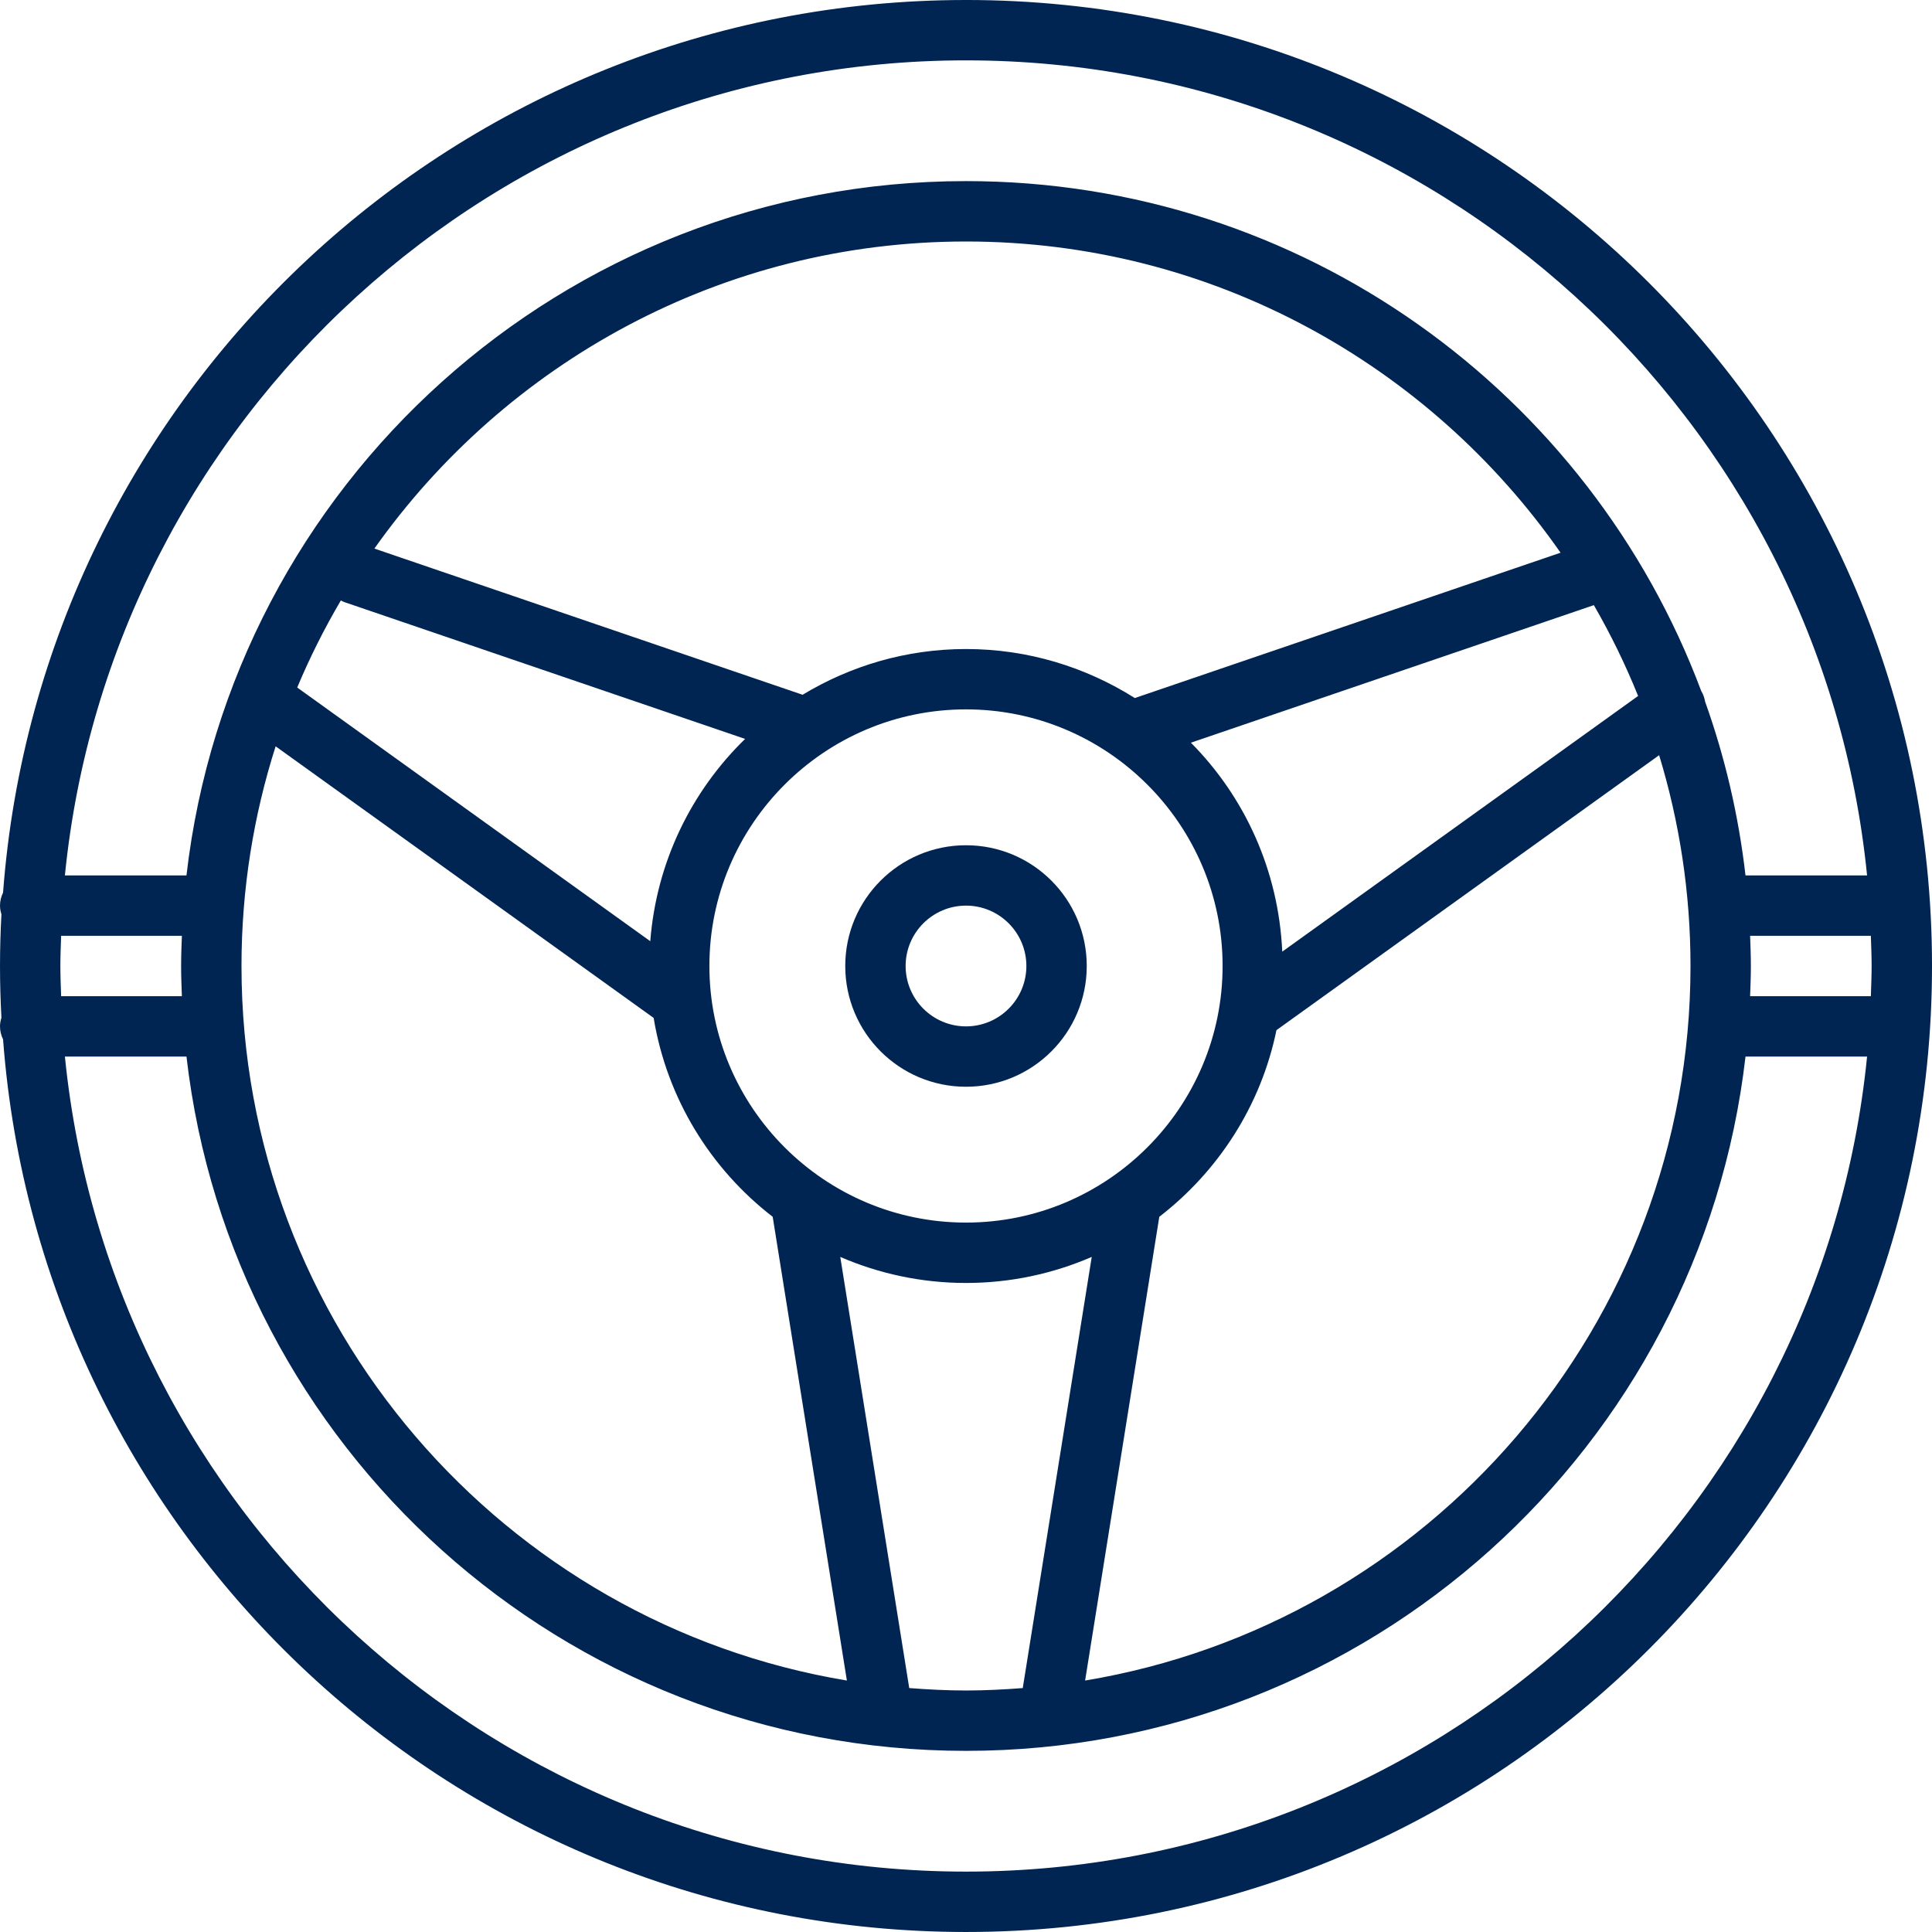 <?xml version="1.0" encoding="UTF-8"?>
<svg width="1200pt" height="1200pt" version="1.1" viewBox="0 0 1200 1200" xmlns="http://www.w3.org/2000/svg">
 <path d="m600.01 0c-316.02 0-574.79 244.37-598.11 554.41-1.18 2.465-1.895 5.176-1.895 8.086 0 1.875 0.355 3.66 0.879 5.375-0.566 10.637-0.879 21.34-0.879 32.117 0 10.785 0.312 21.488 0.879 32.137-0.523 1.711-0.879 3.496-0.879 5.371 0 2.91 0.715 5.629 1.902 8.086 23.32 310.05 282.09 554.41 598.11 554.41 331.36 0 599.99-268.63 599.99-600.01 0-331.36-268.63-599.99-599.99-599.99zm196.42 591.09c-2.269-50.547-23.371-96.176-56.742-129.79l250.28-85.438c10.418 18.055 19.629 36.887 27.492 56.406zm-196.43 168.28c-87.883 0-159.38-71.492-159.38-159.38s71.492-159.38 159.38-159.38 159.38 71.492 159.38 159.38-71.492 159.38-159.38 159.38zm104.85-325.8c-30.379-19.18-66.258-30.449-104.85-30.449-37.18 0-71.824 10.492-101.49 28.41l-265.97-90.801c81.566-115.27 215.83-190.73 367.46-190.73 152.77 0 287.91 76.582 369.29 193.3zm-493.15-60.598c0.723 0.355 1.43 0.75 2.215 1.016l248.89 84.961c-33.316 32.41-55.086 76.484-58.906 125.65l-219.29-157.57c7.816-18.707 16.918-36.723 27.082-54.055zm-40.496 90.582 234.79 168.7c8.285 50.117 35.395 93.758 73.945 123.52l46.078 288.04c-213.04-35.406-376.02-220.89-376.02-443.82 0-47.555 7.473-93.375 21.203-136.43zm393.54 584.93-42.84-267.79c23.953 10.367 50.34 16.18 78.098 16.18s54.145-5.812 78.094-16.176l-42.84 267.79c-11.641 0.902-23.371 1.508-35.246 1.508-11.883 0-23.621-0.605-35.266-1.512zm155.32-292.71c36.613-28.254 63.117-68.965 72.766-115.93l237.69-170.78c12.629 41.453 19.484 85.398 19.484 130.93 0 222.93-162.97 408.43-376.02 443.82zm366.96-174.53h75c0.203 6.234 0.477 12.461 0.477 18.742 0 6.289-0.273 12.516-0.477 18.758h-75c0.238-6.234 0.477-12.469 0.477-18.758 0-6.293-0.238-12.516-0.477-18.742zm-487.02-543.75c291.18 0 531.36 222.4 559.67 506.25h-75.512c-4.305-37.445-12.797-73.609-25.102-107.98-0.355-2.297-1.164-4.523-2.418-6.617-69.227-184.95-247.52-316.66-456.64-316.66-250.21 0-456.28 188.53-484.18 431.25h-75.512c28.309-283.85 268.5-506.25 559.69-506.25zm-562.51 562.49c0-6.281 0.273-12.508 0.477-18.742h75c-0.238 6.227-0.477 12.449-0.477 18.742 0 6.289 0.238 12.523 0.477 18.758h-75c-0.203-6.242-0.477-12.469-0.477-18.758zm562.51 562.51c-291.18 0-531.37-222.4-559.69-506.25h75.512c27.906 242.72 233.97 431.25 484.18 431.25 250.19 0 456.25-188.53 484.16-431.25h75.512c-28.309 283.85-268.49 506.25-559.66 506.25z" fill="#002553"/>
 <path d="m600 525c-41.418 0-75 33.582-75 75s33.582 75 75 75 75-33.582 75-75-33.582-75-75-75zm0 112.5c-20.684 0-37.5-16.816-37.5-37.5s16.816-37.5 37.5-37.5 37.5 16.816 37.5 37.5-16.816 37.5-37.5 37.5z" fill="#002553"/>
</svg>
